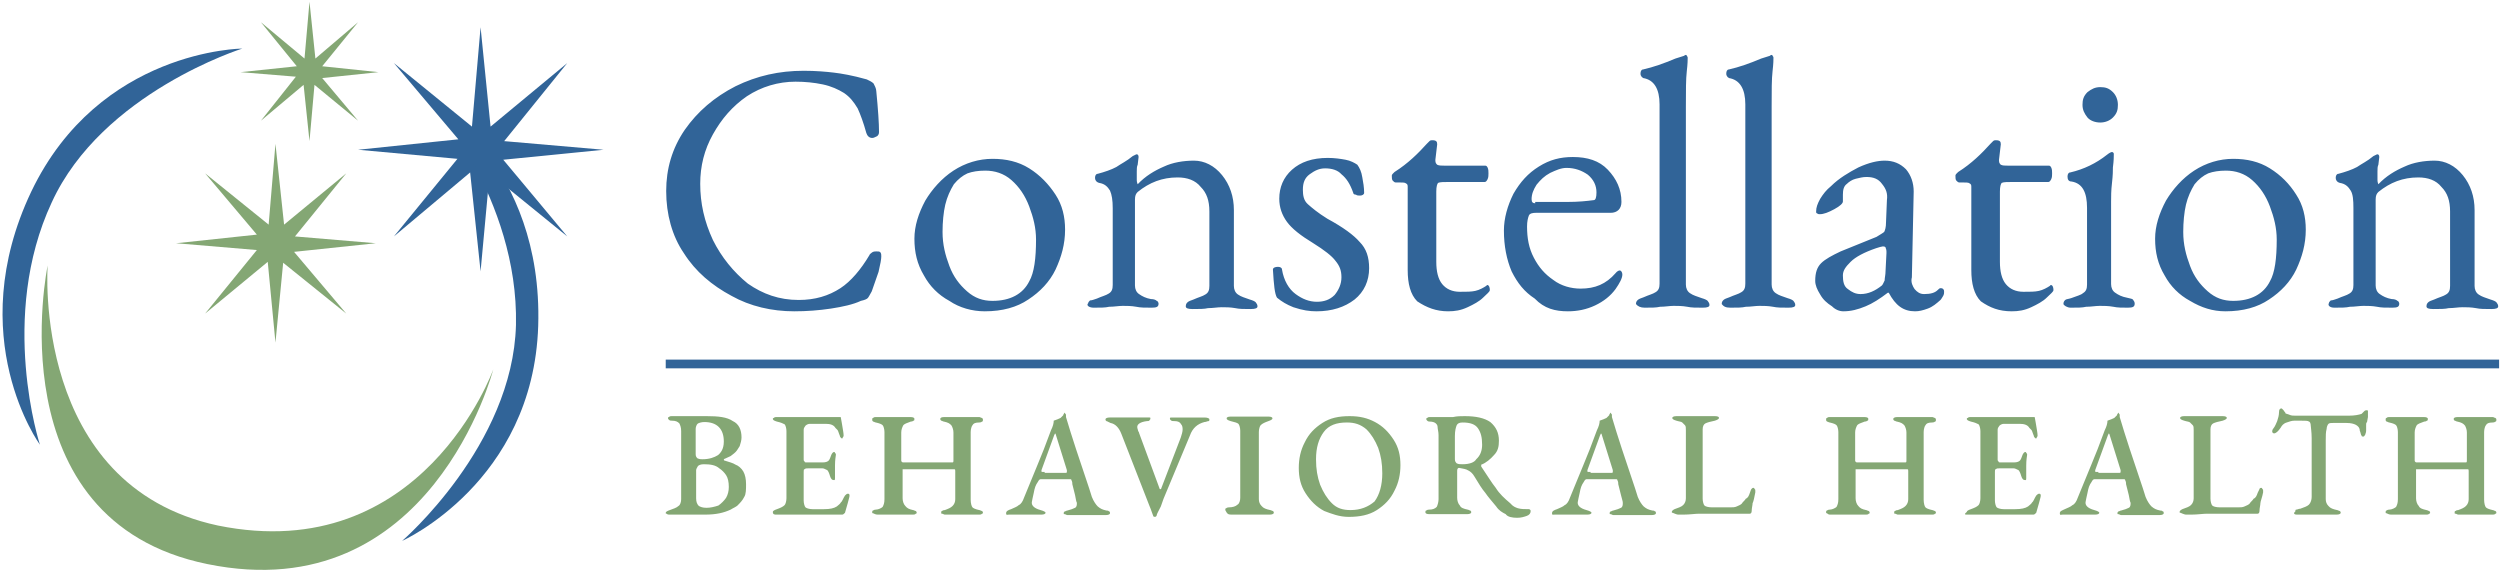 <?xml version="1.0" encoding="utf-8"?>
<!-- Generator: Adobe Illustrator 22.1.0, SVG Export Plug-In . SVG Version: 6.00 Build 0)  -->
<svg version="1.1" id="Layer_1" xmlns="http://www.w3.org/2000/svg" xmlns:xlink="http://www.w3.org/1999/xlink" x="0px" y="0px"
	 width="550.9px" height="126.3px" viewBox="0 0 550.9 126.3" style="enable-background:new 0 0 550.9 126.3;" xml:space="preserve"
	>
<g>
	<polygon style="fill:#84A774;" points="60.7,31.7 62.6,49.5 76.3,38.2 65,52.1 82.8,53.6 64.8,55.5 76.3,69.1 62.4,57.9 60.7,75.5 
		59,57.7 45.2,69.1 56.6,55.1 38.8,53.6 56.6,51.7 45.2,38.2 59.2,49.5 	"/>
	<polygon style="fill:#84A774;" points="68.2,0.4 69.5,12.9 78.9,4.9 71,14.6 83.4,15.9 71,17.2 78.9,26.6 69.3,18.7 68.2,31.1 
		66.9,18.7 57.5,26.6 65.2,16.9 53,15.9 65.4,14.6 57.5,4.9 67.1,12.9 	"/>
	<g>
		<g>
			<defs>
				<rect id="SVGID_1_" width="550.7" height="126.3"/>
			</defs>
			<clipPath id="SVGID_2_">
				<use xlink:href="#SVGID_1_"  style="overflow:visible;"/>
			</clipPath>
			<polygon style="clip-path:url(#SVGID_2_);fill:#316498;" points="105.9,6 108.1,27.9 125,13.9 111.1,31.1 133,33 110.9,35.2 
				125,52.1 107.9,38.2 105.9,59.8 103.6,38 86.8,52.1 100.8,35 78.9,33 101,30.7 86.8,13.9 104,27.9 			"/>
		</g>
		<g>
			<defs>
				<rect id="SVGID_3_" width="550.7" height="126.3"/>
			</defs>
			<clipPath id="SVGID_4_">
				<use xlink:href="#SVGID_3_"  style="overflow:visible;"/>
			</clipPath>
			<path style="clip-path:url(#SVGID_4_);fill:#316498;" d="M53.4,10.7c0,0-31.5,0.2-46.5,31.5C-8.4,74.4,8.8,98,8.8,98
				s-9.2-28.1,2.6-53.4C22.5,20.4,53.4,10.7,53.4,10.7L53.4,10.7z"/>
		</g>
		<g>
			<defs>
				<rect id="SVGID_5_" width="550.7" height="126.3"/>
			</defs>
			<clipPath id="SVGID_6_">
				<use xlink:href="#SVGID_5_"  style="overflow:visible;"/>
			</clipPath>
			<path style="clip-path:url(#SVGID_6_);fill:#84A774;" d="M10.5,58.5c0,0-11.8,56.2,35.2,65.8c49.3,10.1,63-42.9,63-42.9
				S93.1,125,48,115.8C6.9,107,10.5,58.5,10.5,58.5L10.5,58.5z"/>
		</g>
	</g>
	<path style="fill:#316498;" d="M88.6,119.2c0,0,28.9-12.9,30-47.4c1.1-35.6-24-50.2-24-50.2s19.7,22.1,19.1,50
		C113,98.2,88.6,119.2,88.6,119.2L88.6,119.2z"/>
	<path style="fill:#316498;" d="M175,68.6c2.8,0,5.4-0.2,8.1-0.6c2.6-0.4,4.9-0.9,6.6-1.7c0.9-0.2,1.3-0.4,1.5-0.6
		c0.2-0.2,0.4-0.6,0.9-1.5c0.4-1.1,0.9-2.6,1.5-4.3c0.4-1.7,0.6-2.8,0.6-3.4c0-0.4,0-0.6-0.2-0.9c-0.2-0.2-0.4-0.2-0.9-0.2
		c-0.2,0-0.6,0-0.9,0.2c-0.2,0.2-0.6,0.4-0.6,0.6c-1.9,3.2-4.1,5.8-6.4,7.3c-2.6,1.7-5.6,2.6-9.2,2.6c-4.3,0-7.9-1.3-11.2-3.6
		c-3.2-2.6-5.8-5.8-7.7-9.6c-1.9-4.1-2.8-8.1-2.8-12.4c0-3.9,0.9-7.5,2.8-10.9c1.9-3.4,4.3-6.2,7.5-8.4c3.2-2.1,6.9-3.2,10.7-3.2
		c2.1,0,4.1,0.2,6,0.6c1.9,0.4,3.4,1.1,4.7,1.9c1.3,0.9,2.1,1.9,3,3.4c0.6,1.3,1.3,3.2,1.9,5.4c0.2,0.6,0.6,1.1,1.3,1.1
		c0.4,0,0.6-0.2,1.1-0.4c0.2-0.2,0.4-0.4,0.4-0.9c0-1.9-0.2-4.9-0.6-9c0-0.6-0.4-1.3-0.6-1.7c-0.4-0.4-0.9-0.6-1.5-0.9
		c-3.2-0.9-5.6-1.3-7.3-1.5c-1.7-0.2-3.9-0.4-6.6-0.4c-5.4,0-10.3,1.1-15,3.4c-4.7,2.4-8.4,5.6-11.2,9.6c-2.8,4.1-4.1,8.6-4.1,13.5
		c0,5.1,1.3,9.9,3.9,13.7c2.6,4.1,6.2,7.1,10.5,9.4C165.3,67.5,170.1,68.6,175,68.6L175,68.6L175,68.6z M217,68.6
		c3.9,0,7.1-0.9,9.6-2.6c2.6-1.7,4.7-3.9,6-6.6c1.3-2.8,2.1-5.6,2.1-8.8c0-2.8-0.6-5.4-2.1-7.7s-3.4-4.3-5.8-5.8
		c-2.4-1.5-5.1-2.1-8.1-2.1c-3,0-6,0.9-8.6,2.6c-2.6,1.7-4.7,4.1-6.2,6.6c-1.5,2.8-2.4,5.6-2.4,8.4c0,3,0.6,5.6,2.1,8.1
		c1.3,2.4,3.2,4.3,5.6,5.6C211.4,67.8,214.2,68.6,217,68.6L217,68.6L217,68.6z M218.7,66.3c-2.1,0-3.9-0.6-5.6-2.1
		c-1.7-1.5-3-3.2-3.9-5.6c-0.9-2.4-1.5-4.7-1.5-7.5c0-2.1,0.2-4.3,0.6-6s1.1-3.2,1.9-4.5c0.9-1.1,1.9-1.9,3-2.4
		c1.1-0.4,2.4-0.6,3.9-0.6c2.1,0,4.1,0.6,5.8,2.1c1.7,1.5,3,3.4,3.9,5.8c0.9,2.4,1.5,4.7,1.5,7.3c0,4.1-0.4,7.3-1.5,9.2
		C225.4,64.8,222.6,66.3,218.7,66.3L218.7,66.3L218.7,66.3z M241,67.8c1.5,0,2.6,0,3.4-0.2c1.1,0,2.1-0.2,3-0.2c0.9,0,1.9,0,3,0.2
		c0.9,0.2,1.9,0.2,3.4,0.2c1.1,0,1.5-0.2,1.5-0.9c0-0.2-0.2-0.6-0.4-0.6c-0.2-0.2-0.6-0.4-1.3-0.4c-1.1-0.2-1.9-0.6-2.6-1.1
		c-0.6-0.4-0.9-1.1-0.9-1.9V44c0-0.9,0.2-1.3,0.6-1.7c2.6-2.1,5.4-3.2,8.8-3.2c2.1,0,3.9,0.6,5.1,2.1c1.3,1.3,1.9,3,1.9,5.4V63
		c0,0.9-0.2,1.5-0.9,1.9c-0.6,0.4-1.5,0.6-2.6,1.1c-0.6,0.2-1.1,0.4-1.3,0.6c-0.2,0.2-0.4,0.4-0.4,0.9c0,0.4,0.4,0.6,1.5,0.6
		c1.5,0,2.6,0,3.4-0.2c1.1,0,2.1-0.2,3-0.2c0.9,0,1.9,0,3,0.2c0.9,0.2,1.9,0.2,3.4,0.2c1.1,0,1.5-0.2,1.5-0.6c0-0.4-0.2-0.6-0.4-0.9
		c-0.2-0.2-0.6-0.4-1.3-0.6c-1.1-0.4-1.9-0.6-2.6-1.1c-0.6-0.4-0.9-1.1-0.9-1.9V46.3c0-3-0.9-5.6-2.6-7.7c-1.7-2.1-3.9-3.2-6.2-3.2
		s-4.7,0.4-6.6,1.3c-2.1,0.9-4.1,2.1-5.8,3.9c0,0-0.2-0.4-0.2-0.9c0-0.6,0-1.3,0-1.9c0-0.6,0-1.1,0.2-1.5l0.2-1.7
		c0-0.4-0.2-0.6-0.4-0.6c-0.2,0-0.4,0.2-0.9,0.4c-1.3,1.1-2.6,1.7-3.6,2.4c-1.1,0.6-2.6,1.1-4.1,1.5c-0.4,0-0.6,0.4-0.6,0.9
		c0,0.4,0.2,0.9,0.9,1.1c1.3,0.2,1.9,0.9,2.4,1.7c0.4,0.9,0.6,2.1,0.6,3.9v16.9c0,0.9-0.2,1.5-0.9,1.9c-0.6,0.4-1.5,0.6-2.6,1.1
		c-0.6,0.2-1.1,0.4-1.5,0.4c-0.2,0.2-0.4,0.4-0.4,0.6C239.3,67.3,240,67.8,241,67.8L241,67.8L241,67.8z M290.1,68.6
		c3.4,0,6.2-0.9,8.4-2.6c2.1-1.7,3.2-4.1,3.2-6.9c0-2.4-0.6-4.3-2.1-5.8c-1.3-1.5-3.6-3.2-7.1-5.1c-2.1-1.3-3.4-2.4-4.3-3.2
		s-1.1-1.9-1.1-3.2c0-1.5,0.4-2.6,1.5-3.4s2.1-1.3,3.4-1.3c1.5,0,2.8,0.4,3.6,1.3c1.1,0.9,1.9,2.1,2.6,4.1c0,0.2,0.2,0.4,0.6,0.4
		c0.2,0.2,0.6,0.2,0.9,0.2c0.4,0,0.9-0.2,0.9-0.6c0-1.1-0.2-2.4-0.4-3.4c-0.2-1.3-0.6-2.1-1.1-2.8c-0.6-0.4-1.5-0.9-2.6-1.1
		s-2.4-0.4-3.9-0.4c-3.4,0-6,0.9-7.9,2.6c-1.9,1.7-2.8,3.9-2.8,6.4c0,1.9,0.6,3.6,1.7,5.1c1.1,1.5,3,3,5.8,4.7
		c2.4,1.5,4.1,2.8,4.9,3.9c0.9,1.1,1.3,2.1,1.3,3.6s-0.6,2.8-1.5,3.9c-1.1,1.1-2.4,1.5-3.9,1.5c-1.7,0-3.2-0.6-4.7-1.7
		c-1.5-1.1-2.6-3-3-5.4c0-0.4-0.4-0.6-0.9-0.6c-0.6,0-1.1,0.2-1.1,0.6c0.2,3.4,0.4,5.4,0.9,6.2c1.1,0.9,2.1,1.5,3.6,2.1
		C287.1,68.4,288.6,68.6,290.1,68.6L290.1,68.6L290.1,68.6z M319.1,68.6c1.5,0,2.8-0.2,4.3-0.9c1.3-0.6,2.6-1.3,3.4-2.1
		c0.9-0.9,1.5-1.3,1.5-1.7c0-0.6-0.2-1.1-0.6-1.1l-0.2,0.2c-0.6,0.4-1.5,0.9-2.4,1.1c-0.9,0.2-1.9,0.2-3.4,0.2c-1.7,0-3-0.6-3.9-1.7
		c-0.9-1.1-1.3-2.8-1.3-4.9V42.2c0-1.1,0.2-1.7,0.4-1.9c0.4-0.2,1.3-0.2,2.6-0.2h7.7c0.2,0,0.4-0.2,0.6-0.6c0.2-0.4,0.2-0.9,0.2-1.3
		s0-0.9-0.2-1.3c-0.2-0.4-0.4-0.4-0.6-0.4h-9c-0.6,0-1.1,0-1.5-0.2c-0.2-0.2-0.4-0.4-0.4-0.9v-0.2l0.4-3.4c0-0.6-0.2-0.9-1.1-0.9
		c-0.2,0-0.4,0-0.6,0.2c-0.2,0.2-0.4,0.4-0.6,0.6c-1.9,2.1-4.1,4.3-7.1,6.2c0,0-0.2,0.2-0.4,0.4c-0.2,0.2-0.2,0.4-0.2,0.4
		c0,0.4,0,0.9,0.2,1.1s0.4,0.4,0.6,0.4h0.4c1.1,0,1.7,0,1.9,0.2c0.4,0.2,0.4,0.4,0.4,0.9v18.2c0,3,0.6,5.4,2.1,6.9
		C314.4,67.8,316.5,68.6,319.1,68.6L319.1,68.6L319.1,68.6z M345.5,68.6c2.1,0,4.1-0.4,6-1.3c1.9-0.9,3.4-2.1,4.5-3.6
		c0.9-1.3,1.5-2.4,1.5-3.2c0-0.4-0.2-0.9-0.6-0.9c-0.2,0-0.6,0.2-0.9,0.6c-2.1,2.4-4.5,3.4-7.7,3.4c-2.1,0-4.3-0.6-6-1.9
		c-1.9-1.3-3.2-2.8-4.3-4.9c-1.1-2.1-1.5-4.3-1.5-6.9c0-1.1,0.2-1.9,0.4-2.4s0.9-0.6,1.5-0.6h16.5c1.5,0,2.4-0.9,2.4-2.4
		c0-2.8-1.1-5.1-3-7.1s-4.5-2.8-7.7-2.8c-2.8,0-5.1,0.6-7.5,2.1c-2.4,1.5-4.1,3.4-5.6,6c-1.3,2.6-2.1,5.4-2.1,8.1
		c0,3.4,0.6,6.4,1.7,9c1.3,2.6,2.8,4.5,5.1,6C340.3,68,342.7,68.6,345.5,68.6L345.5,68.6L345.5,68.6z M338.4,44.8
		c-0.6,0-0.9-0.2-0.9-0.9c0-1.1,0.4-2.1,1.1-3.2c0.9-1.1,1.7-1.9,3-2.6c1.3-0.6,2.4-1.1,3.6-1.1c1.9,0,3.4,0.6,4.7,1.5
		c1.3,1.1,1.9,2.4,1.9,3.9c0,1.1-0.2,1.7-0.6,1.7c-1.5,0.2-3.4,0.4-5.8,0.4h-7.1V44.8z M362.4,67.8c1.5,0,2.6,0,3.4-0.2
		c1.1,0,2.1-0.2,3-0.2s1.9,0,3,0.2c0.9,0.2,1.9,0.2,3.4,0.2c1.1,0,1.5-0.2,1.5-0.6c0-0.4-0.2-0.6-0.4-0.9c-0.2-0.2-0.6-0.4-1.3-0.6
		c-1.1-0.4-1.9-0.6-2.6-1.1c-0.6-0.4-0.9-1.1-0.9-1.9V23.4c0-3.4,0-6,0.2-7.7s0.2-2.6,0.2-3c0,0,0-0.2-0.2-0.4
		c0-0.2-0.2-0.2-0.2-0.2s-0.2,0-0.4,0.2l-1.9,0.6c-2.6,1.1-4.9,1.9-7.1,2.4c-0.4,0-0.6,0.4-0.6,0.9c0,0.2,0,0.4,0.2,0.6
		c0,0.2,0.2,0.2,0.4,0.4c2.4,0.4,3.6,2.4,3.6,5.8v39.5c0,0.9-0.2,1.5-0.9,1.9c-0.6,0.4-1.5,0.6-2.6,1.1c-0.6,0.2-1.1,0.4-1.3,0.6
		c-0.2,0.2-0.4,0.4-0.4,0.9C360.9,67.5,361.5,67.8,362.4,67.8L362.4,67.8L362.4,67.8z M381.3,67.8c1.5,0,2.6,0,3.4-0.2
		c1.1,0,2.1-0.2,3-0.2s1.9,0,3,0.2c0.9,0.2,1.9,0.2,3.4,0.2c1.1,0,1.5-0.2,1.5-0.6c0-0.4-0.2-0.6-0.4-0.9c-0.2-0.2-0.6-0.4-1.3-0.6
		c-1.1-0.4-1.9-0.6-2.6-1.1c-0.6-0.4-0.9-1.1-0.9-1.9V23.4c0-3.4,0-6,0.2-7.7s0.2-2.6,0.2-3c0,0,0-0.2-0.2-0.4
		c0-0.2-0.2-0.2-0.2-0.2s-0.2,0-0.4,0.2l-1.9,0.6c-2.6,1.1-4.9,1.9-7.1,2.4c-0.4,0-0.6,0.4-0.6,0.9c0,0.2,0,0.4,0.2,0.6
		c0,0.2,0.2,0.2,0.4,0.4c2.4,0.4,3.6,2.4,3.6,5.8v39.5c0,0.9-0.2,1.5-0.9,1.9c-0.6,0.4-1.5,0.6-2.6,1.1c-0.6,0.2-1.1,0.4-1.3,0.6
		c-0.2,0.2-0.4,0.4-0.4,0.9C379.8,67.5,380.2,67.8,381.3,67.8L381.3,67.8L381.3,67.8z M406.2,68.6c1.7,0,3.2-0.4,4.9-1.1
		c1.5-0.6,3.2-1.7,4.9-3h0.2c1.5,2.8,3.2,4.1,5.8,4.1c0.9,0,1.7-0.2,2.8-0.6c1.1-0.4,1.9-1.1,2.8-1.9c0.2-0.2,0.4-0.6,0.6-0.9
		c0.2-0.4,0.2-0.6,0.2-0.9c0-0.2,0-0.4-0.2-0.6c-0.2-0.2-0.4-0.2-0.6-0.2c-0.2,0-0.4,0.2-0.6,0.4c-0.6,0.6-1.5,0.9-3,0.9
		c-0.9,0-1.5-0.4-2.1-1.1c-0.4-0.6-0.9-1.5-0.6-2.6l0.4-18.9c0-1.9-0.6-3.6-1.7-4.9c-1.3-1.3-2.8-1.9-4.7-1.9
		c-1.5,0-3.4,0.4-5.8,1.5c-2.1,1.1-4.3,2.4-6,4.1c-1.1,0.9-1.7,1.7-2.4,2.8c-0.6,1.1-0.9,1.9-0.9,2.8c0,0.2,0,0.4,0.2,0.4
		c0.2,0.2,0.4,0.2,0.6,0.2c0.9,0,1.9-0.4,3.2-1.1s1.9-1.3,1.9-1.7v-1.5c0-1.1,0.2-1.9,0.9-2.4c0.4-0.4,1.1-0.9,1.9-1.1
		c0.9-0.2,1.5-0.4,2.4-0.4c1.5,0,2.6,0.4,3.4,1.5c0.9,1.1,1.3,2.1,1.1,3.6l-0.2,4.9c0,1.1-0.2,1.7-0.4,2.1c-0.2,0.2-0.9,0.6-1.7,1.1
		l-7.9,3.2c-1.9,0.9-3.4,1.7-4.3,2.6c-0.9,0.9-1.3,2.1-1.3,3.9c0,0.9,0.4,1.9,1.1,3c0.6,1.1,1.5,1.9,2.6,2.6
		C404.4,68.2,405.3,68.6,406.2,68.6L406.2,68.6L406.2,68.6z M410,64.8c-1.1,0-1.9-0.4-2.8-1.1c-0.9-0.6-1.1-1.7-1.1-3
		c0-1.1,0.6-1.9,1.7-3c1.1-1.1,3-2.1,5.6-3c0.6-0.2,1.3-0.4,1.5-0.4c0.2,0,0.4,0,0.6,0.2c0,0.2,0.2,0.4,0.2,0.9v0.4l-0.2,3.9
		c0,0.9-0.2,1.5-0.2,2.1c-0.2,0.4-0.4,0.9-0.6,1.1C413.2,64.1,411.7,64.8,410,64.8L410,64.8L410,64.8z M443.3,68.6
		c1.5,0,2.8-0.2,4.3-0.9c1.3-0.6,2.6-1.3,3.4-2.1c0.9-0.9,1.5-1.3,1.5-1.7c0-0.6-0.2-1.1-0.6-1.1l-0.2,0.2c-0.6,0.4-1.5,0.9-2.4,1.1
		c-0.9,0.2-1.9,0.2-3.4,0.2c-1.7,0-3-0.6-3.9-1.7s-1.3-2.8-1.3-4.9V42.2c0-1.1,0.2-1.7,0.4-1.9c0.4-0.2,1.3-0.2,2.6-0.2h7.7
		c0.2,0,0.4-0.2,0.6-0.6c0.2-0.4,0.2-0.9,0.2-1.3s0-0.9-0.2-1.3c-0.2-0.4-0.4-0.4-0.6-0.4h-9c-0.6,0-1.1,0-1.5-0.2
		c-0.2-0.2-0.4-0.4-0.4-0.9v-0.2l0.4-3.4c0-0.6-0.2-0.9-1.1-0.9c-0.2,0-0.4,0-0.6,0.2c-0.2,0.2-0.4,0.4-0.6,0.6
		c-1.9,2.1-4.1,4.3-7.1,6.2c0,0-0.2,0.2-0.4,0.4s-0.2,0.4-0.2,0.4c0,0.4,0,0.9,0.2,1.1s0.4,0.4,0.6,0.4h0.4c1.1,0,1.7,0,1.9,0.2
		c0.4,0.2,0.4,0.4,0.4,0.9v18.2c0,3,0.6,5.4,2.1,6.9C438.5,67.8,440.5,68.6,443.3,68.6L443.3,68.6L443.3,68.6z M456.3,67.8
		c1.5,0,2.6,0,3.4-0.2c1.1,0,2.1-0.2,3-0.2s1.9,0,3,0.2c0.9,0.2,1.9,0.2,3.2,0.2c1.1,0,1.5-0.2,1.5-0.9c0-0.4-0.2-0.6-0.4-0.9
		c-0.2-0.2-0.6-0.2-1.3-0.4c-1.1-0.2-1.9-0.6-2.6-1.1c-0.6-0.4-0.9-1.1-0.9-1.9V44.4c0-1.1,0-2.4,0.2-4.1s0.2-2.8,0.2-3.4
		c0.2-1.5,0.2-2.4,0.2-3c0-0.2-0.2-0.4-0.4-0.4s-0.6,0.2-1.1,0.6c-2.4,1.9-5.1,3.2-8.1,3.9c-0.4,0-0.6,0.4-0.6,0.9
		c0,0.6,0.2,1.1,0.9,1.1c2.4,0.4,3.4,2.4,3.4,5.8v16.9c0,0.9-0.2,1.5-0.9,1.9c-0.4,0.4-1.3,0.6-2.6,1.1c-0.6,0.2-1.1,0.2-1.3,0.4
		c-0.2,0.2-0.4,0.4-0.4,0.9C454.8,67.3,455.5,67.8,456.3,67.8L456.3,67.8L456.3,67.8z M462.8,27c1.1,0,2.1-0.4,2.8-1.1
		c0.9-0.9,1.1-1.7,1.1-2.8c0-1.1-0.4-2.1-1.1-2.8c-0.9-0.9-1.7-1.1-2.8-1.1s-1.9,0.4-2.8,1.1c-0.9,0.9-1.1,1.7-1.1,2.8
		c0,1.1,0.4,1.9,1.1,2.8C460.6,26.6,461.7,27,462.8,27L462.8,27L462.8,27z M490.4,68.6c3.9,0,7.1-0.9,9.6-2.6c2.6-1.7,4.7-3.9,6-6.6
		c1.3-2.8,2.1-5.6,2.1-8.8c0-2.8-0.6-5.4-2.1-7.7c-1.5-2.4-3.4-4.3-5.8-5.8s-5.1-2.1-8.1-2.1s-6,0.9-8.6,2.6
		c-2.6,1.7-4.7,4.1-6.2,6.6c-1.5,2.8-2.4,5.6-2.4,8.4c0,3,0.6,5.6,2.1,8.1c1.3,2.4,3.2,4.3,5.6,5.6
		C485.1,67.8,487.6,68.6,490.4,68.6L490.4,68.6L490.4,68.6z M492.1,66.3c-2.1,0-3.9-0.6-5.6-2.1c-1.7-1.5-3-3.2-3.9-5.6
		c-0.9-2.4-1.5-4.7-1.5-7.5c0-2.1,0.2-4.3,0.6-6c0.4-1.7,1.1-3.2,1.9-4.5c0.9-1.1,1.9-1.9,3-2.4c1.1-0.4,2.4-0.6,3.9-0.6
		c2.1,0,4.1,0.6,5.8,2.1c1.7,1.5,3,3.4,3.9,5.8s1.5,4.7,1.5,7.3c0,4.1-0.4,7.3-1.5,9.2C498.8,64.8,496,66.3,492.1,66.3L492.1,66.3
		L492.1,66.3z M514.4,67.8c1.5,0,2.6,0,3.4-0.2c1.1,0,2.1-0.2,3-0.2c0.9,0,1.9,0,3,0.2c0.9,0.2,1.9,0.2,3.4,0.2
		c1.1,0,1.5-0.2,1.5-0.9c0-0.2-0.2-0.6-0.4-0.6c-0.2-0.2-0.6-0.4-1.3-0.4c-1.1-0.2-1.9-0.6-2.6-1.1c-0.6-0.4-0.9-1.1-0.9-1.9V44
		c0-0.9,0.2-1.3,0.6-1.7c2.6-2.1,5.4-3.2,8.8-3.2c2.1,0,3.9,0.6,5.1,2.1c1.3,1.3,1.9,3,1.9,5.4V63c0,0.9-0.2,1.5-0.9,1.9
		c-0.6,0.4-1.5,0.6-2.6,1.1c-0.6,0.2-1.1,0.4-1.3,0.6c-0.2,0.2-0.4,0.4-0.4,0.9c0,0.4,0.4,0.6,1.5,0.6c1.5,0,2.6,0,3.4-0.2
		c1.1,0,2.1-0.2,3-0.2s1.9,0,3,0.2c0.9,0.2,1.9,0.2,3.4,0.2c1.1,0,1.5-0.2,1.5-0.6c0-0.4-0.2-0.6-0.4-0.9c-0.2-0.2-0.6-0.4-1.3-0.6
		c-1.1-0.4-1.9-0.6-2.6-1.1c-0.6-0.4-0.9-1.1-0.9-1.9V46.3c0-3-0.9-5.6-2.6-7.7c-1.7-2.1-3.9-3.2-6.2-3.2s-4.7,0.4-6.6,1.3
		c-2.1,0.9-4.1,2.1-5.8,3.9c0,0-0.2-0.4-0.2-0.9c0-0.6,0-1.3,0-1.9c0-0.6,0-1.1,0.2-1.5l0.2-1.7c0-0.4-0.2-0.6-0.4-0.6
		s-0.4,0.2-0.9,0.4c-1.3,1.1-2.6,1.7-3.6,2.4c-1.1,0.6-2.6,1.1-4.1,1.5c-0.4,0-0.6,0.4-0.6,0.9c0,0.4,0.2,0.9,0.9,1.1
		c1.3,0.2,1.9,0.9,2.4,1.7s0.6,2.1,0.6,3.9v16.9c0,0.9-0.2,1.5-0.9,1.9c-0.6,0.4-1.5,0.6-2.6,1.1c-0.6,0.2-1.1,0.4-1.5,0.4
		c-0.2,0.2-0.4,0.4-0.4,0.6C512.9,67.3,513.4,67.8,514.4,67.8L514.4,67.8L514.4,67.8z"/>
	<path style="fill:#84A774;" d="M147.5,113.4c0.9,0,1.5,0,2.4,0c0.9,0,1.5,0,2.1,0s1.3,0,2.1,0c0.6,0,1.1,0,1.3,0
		c2.4,0,4.1-0.4,5.6-1.1c0.6-0.4,1.3-0.6,1.7-1.1c0.4-0.4,0.9-0.9,1.3-1.7c0.4-0.6,0.4-1.7,0.4-2.8c0-1.1-0.2-2.1-0.6-2.8
		s-1.1-1.3-1.7-1.5c-0.6-0.4-1.5-0.6-2.4-0.9c0,0-0.2,0-0.2-0.2c0,0,0-0.2,0.2-0.2c0.4-0.2,0.9-0.4,1.3-0.6c0.2-0.2,0.6-0.4,1.1-0.9
		c0.4-0.4,0.6-0.9,0.9-1.3c0.2-0.6,0.4-1.3,0.4-1.9c0-1.7-0.6-3-1.9-3.6c-1.3-0.9-3.2-1.1-5.8-1.1c-0.4,0-1.3,0-2.4,0
		c-0.4,0-1.1,0-1.5,0h-1.7c-0.6,0-1.5,0-2.1,0c-0.2,0-0.4,0-0.6,0.2c-0.2,0-0.2,0.2-0.2,0.2c0,0.2,0,0.2,0.2,0.4
		c0.2,0.2,0.4,0.2,0.6,0.2c0.9,0,1.3,0.2,1.7,0.6c0.2,0.4,0.4,0.9,0.4,1.7V110c0,0.6-0.2,1.3-0.6,1.5c-0.4,0.4-1.1,0.6-1.9,0.9
		c-0.6,0.2-0.9,0.4-0.9,0.6c0,0.2,0,0.2,0.2,0.2C147.1,113.4,147.3,113.4,147.5,113.4L147.5,113.4L147.5,113.4z M154.8,101.2
		c-0.4,0-0.6,0-1.1-0.2c-0.2-0.2-0.4-0.4-0.4-0.9v-5.6c0-0.4,0.2-0.9,0.4-1.1c0.2-0.2,0.9-0.4,1.5-0.4c2.8,0,4.3,1.5,4.3,4.3
		c0,0.9-0.2,1.5-0.4,1.9c-0.2,0.4-0.6,0.9-0.9,1.1C157.4,100.8,156.3,101.2,154.8,101.2L154.8,101.2L154.8,101.2z M155.7,111.9
		c-0.9,0-1.3-0.2-1.7-0.4c-0.4-0.4-0.6-0.9-0.6-1.7v-6.2c0-0.2,0.2-0.6,0.4-0.9c0.2-0.2,0.6-0.4,1.3-0.4c1.5,0,2.6,0.2,3.4,0.9
		c0.6,0.4,1.1,0.9,1.5,1.5c0.4,0.6,0.6,1.5,0.6,2.6c0,0.9-0.2,1.7-0.6,2.4c-0.4,0.6-1.1,1.3-1.7,1.7
		C157.4,111.7,156.5,111.9,155.7,111.9L155.7,111.9L155.7,111.9z M171.1,113.4c0.2,0,0.9,0,2.1,0c0.6,0,1.3,0,1.9,0
		c1.3,0,2.4,0,3.2,0c0.9,0,1.7,0,2.4,0c1.7,0,3.4,0,4.9,0c0.2,0,0.4-0.2,0.6-0.4c0.2-0.6,0.4-1.5,0.6-2.1c0.2-0.9,0.4-1.3,0.4-1.7
		c0-0.4-0.2-0.4-0.4-0.4c-0.2,0-0.4,0.2-0.6,0.4c-0.4,0.6-0.6,1.3-0.9,1.5c-0.2,0.4-0.6,0.6-0.9,0.9c-0.6,0.4-1.5,0.6-2.8,0.6h-2.6
		c-0.6,0-1.3-0.2-1.5-0.4c-0.2-0.2-0.4-0.9-0.4-1.5V104c0-0.4,0-0.6,0.2-0.6c0.2-0.2,0.4-0.2,0.9-0.2h3c0.4,0,0.6,0.2,1.1,0.4
		c0.2,0.2,0.4,0.6,0.6,1.3c0.2,0.6,0.4,0.9,0.9,0.9c0.2,0,0.2-0.2,0.2-0.4v-0.2c0-0.9,0-1.7,0-2.6c0-0.4,0-1.1,0.2-2.4
		c0-0.2,0-0.2-0.2-0.4c0-0.2-0.2-0.2-0.2-0.2c-0.2,0-0.4,0.2-0.6,0.6c-0.2,0.6-0.4,1.1-0.6,1.3c-0.2,0.2-0.6,0.4-1.3,0.4h-3.6
		c-0.2,0-0.4,0-0.4-0.2c-0.2-0.2-0.2-0.2-0.2-0.4v-6.6c0-0.4,0.2-0.6,0.4-0.9c0.2-0.2,0.6-0.4,0.9-0.4h3.6c0.9,0,1.7,0.2,2.1,0.9
		c0.2,0.2,0.2,0.2,0.4,0.4c0.2,0.2,0.2,0.4,0.4,0.9c0.2,0.4,0.2,0.6,0.2,0.6c0.2,0.2,0.2,0.4,0.4,0.4c0.2,0,0.2,0,0.2-0.2
		c0,0,0.2-0.2,0.2-0.4c0-0.6-0.2-1.5-0.4-2.8l-0.2-1.1c0-0.2,0-0.2-0.2-0.2c-0.2,0-0.2,0-0.4,0c0,0-0.4,0-0.9,0c-0.4,0-1.1,0-1.9,0
		c-2.1,0-3.9,0-5.4,0c-0.6,0-1.5,0-2.6,0s-2.1,0-2.8,0c-0.2,0-0.4,0-0.6,0.2c-0.2,0-0.2,0.2-0.2,0.2c0,0.2,0.2,0.4,0.9,0.6
		c0.9,0.2,1.3,0.4,1.7,0.6c0.2,0.2,0.4,0.9,0.4,1.5v14.8c0,0.6-0.2,1.3-0.4,1.5c-0.4,0.4-0.9,0.6-1.7,0.9c-0.6,0.2-0.9,0.4-0.9,0.6
		C170.3,113.4,170.7,113.4,171.1,113.4L171.1,113.4L171.1,113.4z M193.4,113.4c0.9,0,1.5,0,2.1,0c0.9,0,1.3,0,1.7,0
		c0.4,0,1.1,0,1.9,0c0.6,0,1.5,0,2.1,0c0.2,0,0.4,0,0.6-0.2c0.2,0,0.2-0.2,0.2-0.2c0-0.2,0-0.2-0.2-0.4c-0.2,0-0.4-0.2-0.6-0.2
		c-0.9-0.2-1.3-0.4-1.7-0.9c-0.4-0.4-0.6-1.1-0.6-1.7v-6.2c0-0.2,0-0.2,0-0.2s0,0,0.2,0h11.2c0.2,0,0.2,0.2,0.2,0.4v6.2
		c0,0.6-0.2,1.1-0.6,1.5c-0.4,0.4-0.9,0.6-1.7,0.9c-0.4,0-0.6,0.2-0.6,0.2c-0.2,0-0.2,0.2-0.2,0.4c0,0.2,0,0.2,0.2,0.2
		c0.2,0,0.4,0.2,0.6,0.2c0.9,0,1.5,0,2.1,0c0.9,0,1.3,0,1.7,0c0.4,0,1.1,0,1.7,0s1.3,0,2.1,0c0.2,0,0.4,0,0.6-0.2
		c0.2,0,0.2-0.2,0.2-0.2c0-0.2,0-0.2-0.2-0.4c-0.2,0-0.4-0.2-0.6-0.2c-0.9-0.2-1.3-0.4-1.5-0.6c-0.2-0.2-0.4-0.9-0.4-1.7V95.2
		c0-0.6,0.2-1.3,0.4-1.5c0.2-0.4,0.6-0.6,1.5-0.6c0.4,0,0.6-0.2,0.6-0.2c0.2,0,0.2-0.2,0.2-0.4s0-0.2-0.2-0.4
		c-0.2,0-0.4-0.2-0.6-0.2c-0.6,0-1.3,0-1.9,0c-0.6,0-1.1,0-1.5,0h-1.9c-0.9,0-1.7,0-2.4,0s-0.9,0.2-0.9,0.4c0,0.2,0,0.2,0.2,0.4
		c0.2,0,0.4,0.2,0.6,0.2c0.9,0.2,1.3,0.4,1.7,0.9c0.2,0.4,0.4,0.9,0.4,1.5v6.2c0,0.2,0,0.4-0.2,0.4h-10.9c-0.2,0-0.4-0.2-0.4-0.4
		v-6.2c0-0.6,0.2-1.1,0.4-1.5c0.2-0.4,0.9-0.6,1.7-0.9c0.4,0,0.6-0.2,0.6-0.2c0.2,0,0.2-0.2,0.2-0.4c0-0.2-0.2-0.4-0.9-0.4
		c-0.6,0-1.3,0-2.1,0h-1.7c-0.4,0-0.9,0-1.7,0c-0.9,0-1.5,0-2.1,0c-0.2,0-0.4,0-0.6,0.2c-0.2,0-0.2,0.2-0.2,0.4s0,0.2,0.2,0.4
		c0.2,0,0.4,0.2,0.6,0.2c0.9,0.2,1.3,0.4,1.5,0.6c0.2,0.2,0.4,0.9,0.4,1.5V110c0,0.9-0.2,1.3-0.4,1.7c-0.2,0.2-0.9,0.6-1.5,0.6
		c-0.4,0-0.6,0.2-0.6,0.2c-0.2,0-0.2,0.2-0.2,0.4c0,0.2,0,0.2,0.2,0.2C193,113.4,193.2,113.4,193.4,113.4L193.4,113.4L193.4,113.4z
		 M222.4,113.4c0.6,0,1.1,0,1.7,0c0.2,0,0.6,0,1.1,0s0.9,0,1.1,0h1.9c0.4,0,0.9,0,1.3,0c0.6,0,0.9-0.2,0.9-0.4s-0.4-0.4-1.1-0.6
		c-1.5-0.4-2.1-1.1-1.9-1.9c0-0.2,0.2-0.9,0.4-1.9c0.2-1.1,0.4-1.7,0.9-2.4c0.2-0.4,0.4-0.6,0.6-0.6h6c0.2,0,0.4,0,0.6,0
		c0.2,0,0.2,0.2,0.2,0.2c0.2,0.4,0.2,0.6,0.2,0.9c0.2,0.9,0.4,1.5,0.6,2.4c0.2,0.9,0.2,1.3,0.4,1.7c0,0.4,0,0.9-0.4,1.1
		c-0.4,0.2-0.9,0.4-1.7,0.6c-0.2,0-0.4,0.2-0.6,0.2c-0.2,0.2-0.2,0.2-0.2,0.4c0,0.2,0,0.2,0.2,0.2c0.2,0,0.4,0.2,0.6,0.2
		c0.6,0,1.3,0,1.7,0h2.1c0.9,0,1.9,0,2.8,0h1.9c0.6,0,0.9-0.2,0.9-0.4c0-0.2,0-0.4-0.2-0.4c-0.2-0.2-0.4-0.2-0.6-0.2
		c-0.9-0.2-1.3-0.4-1.9-0.9c-0.4-0.4-0.9-1.1-1.3-2.1l-0.6-1.9c-2.1-6.2-3.9-11.6-5.1-15.7c0-0.2,0-0.2,0-0.4s0-0.2-0.2-0.4
		c0-0.2-0.2-0.2-0.2,0c0,0-0.2,0.2-0.2,0.4c-0.2,0.2-0.4,0.4-0.6,0.6c-0.4,0.2-0.9,0.4-1.5,0.6c0,0.6-0.2,1.3-0.6,2.1
		c-1.1,3-2.1,5.6-3,7.7c-0.9,2.1-1.9,4.7-3,7.3c-0.2,0.6-0.6,1.3-1.1,1.5c-0.4,0.4-1.1,0.6-1.7,0.9c-0.6,0.2-1.1,0.4-1.1,0.9
		c0,0.2,0,0.2,0.2,0.4C221.9,113.4,222.2,113.4,222.4,113.4L222.4,113.4L222.4,113.4z M230.1,104c-0.2,0-0.4,0-0.4,0
		c-0.2,0-0.2,0-0.2-0.2v-0.2l2.8-7.7c0.2-0.4,0.2-0.4,0.2-0.4s0.2,0.2,0.2,0.4l2.4,7.7c0,0.2,0,0.4,0,0.4s0,0.2-0.2,0.2
		c0,0-0.2,0-0.4,0h-4.3V104z M254.5,113.9c0.2,0,0.4-0.2,0.4-0.4c0-0.2,0.4-0.9,0.9-1.9l0.6-1.7l5.8-13.9c0.6-1.7,1.7-2.6,3.2-3
		c0.4,0,0.6-0.2,0.9-0.2c0.2,0,0.2-0.2,0.2-0.4c0-0.2-0.4-0.4-1.1-0.4c-0.2,0-0.9,0-1.5,0c-0.9,0-1.5,0-2.1,0h-1.7
		c-0.2,0-0.9,0-1.5,0c-0.2,0-0.4,0-0.6,0c-0.2,0-0.2,0.2-0.2,0.2c0,0.2,0,0.2,0.2,0.4c0.2,0.2,0.4,0.2,0.9,0.2
		c0.6,0,1.1,0.2,1.3,0.6c0.4,0.4,0.4,0.9,0.4,1.3s-0.2,1.1-0.4,1.7l-4.3,11.2c0,0.2-0.2,0.2-0.2,0.2s-0.2,0-0.2-0.2l-4.5-12.2
		c0,0,0-0.2-0.2-0.4c0-0.2-0.2-0.6-0.2-0.9c0-0.6,0.6-1.1,2.1-1.3c0.2,0,0.6,0,0.6-0.2c0.2-0.2,0.2-0.2,0.2-0.4s0-0.2-0.2-0.2
		c-0.2,0-0.4,0-0.6,0h-1.5c-1.1,0-1.9,0-2.4,0c-0.4,0-1.3,0-2.4,0h-1.9c-0.6,0-0.9,0.2-0.9,0.4s0,0.2,0.2,0.4c0.2,0,0.4,0.2,0.9,0.4
		c1.1,0.2,1.9,1.1,2.4,2.4l6.2,15.9c0.4,0.9,0.6,1.7,0.9,2.4C254.1,113.7,254.3,113.9,254.5,113.9L254.5,113.9L254.5,113.9z
		 M271.3,113.4c0.9,0,1.5,0,2.4,0c0.9,0,1.7,0,2.1,0c0.4,0,1.1,0,1.9,0c0.6,0,1.5,0,2.1,0s0.9-0.2,0.9-0.4s0-0.2-0.2-0.4
		c-0.2,0-0.4-0.2-0.6-0.2c-0.9-0.2-1.5-0.4-1.9-0.9c-0.4-0.4-0.6-0.9-0.6-1.5V95.2c0-0.6,0.2-1.3,0.4-1.5c0.4-0.4,0.9-0.6,1.7-0.9
		c0.6-0.2,0.9-0.4,0.9-0.6c0-0.2-0.2-0.4-0.9-0.4s-1.3,0-2.1,0h-1.9c-0.4,0-1.1,0-1.9,0c-0.9,0-1.7,0-2.4,0s-0.9,0.2-0.9,0.4
		c0,0.2,0.2,0.4,0.9,0.6c0.9,0.2,1.5,0.4,1.7,0.6c0.2,0.2,0.4,0.9,0.4,1.5v14.8c0,0.6-0.2,1.3-0.6,1.5c-0.4,0.4-1.1,0.6-1.9,0.6
		c-0.4,0-0.6,0.2-0.6,0.2c-0.2,0-0.2,0.2-0.2,0.4C270.4,113.2,270.6,113.4,271.3,113.4L271.3,113.4L271.3,113.4z M297.2,113.9
		c2.4,0,4.5-0.4,6.2-1.5c1.7-1.1,3-2.4,3.9-4.3c0.9-1.7,1.3-3.6,1.3-5.6c0-2.1-0.4-3.9-1.5-5.6c-1.1-1.7-2.4-3-4.1-3.9
		c-1.7-0.9-3.4-1.3-5.6-1.3c-2.4,0-4.3,0.4-6,1.5c-1.7,1.1-3,2.4-3.9,4.3c-0.9,1.7-1.3,3.6-1.3,5.6c0,2.1,0.4,3.9,1.5,5.6
		c1.1,1.7,2.4,3,4.1,3.9C293.4,113.2,295.1,113.9,297.2,113.9L297.2,113.9L297.2,113.9z M297.6,112.4c-1.7,0-3-0.4-4.1-1.5
		s-1.9-2.4-2.6-4.1c-0.6-1.7-0.9-3.4-0.9-5.6c0-2.6,0.6-4.5,1.7-6c1.1-1.5,2.8-2.1,5.1-2.1c1.7,0,3,0.4,4.3,1.5
		c1.1,1.1,1.9,2.4,2.6,4.1c0.6,1.7,0.9,3.4,0.9,5.6c0,2.6-0.6,4.7-1.7,6.2C301.5,111.7,299.8,112.4,297.6,112.4L297.6,112.4
		L297.6,112.4z M334.3,114.1c0.9,0,1.5-0.2,2.1-0.4c0.6-0.2,0.9-0.6,0.9-1.1c0-0.2-0.2-0.4-0.4-0.4c-0.9,0-1.7,0-2.4-0.2
		c-0.6-0.2-1.1-0.4-1.7-1.1c-1.3-1.1-2.4-2.1-3.2-3.4c-0.9-1.1-1.9-2.8-3.2-4.7v-0.2v-0.2c1.1-0.4,2.1-1.3,2.8-2.1
		c0.9-0.9,1.1-1.9,1.1-3.2c0-1.7-0.6-3-1.9-4.1c-1.3-0.9-3.2-1.3-5.6-1.3c-0.9,0-1.7,0-2.6,0.2c-0.6,0-1.1,0-1.5,0h-1.5
		c-0.6,0-1.5,0-2.1,0c-0.2,0-0.4,0-0.6,0.2c-0.2,0-0.2,0.2-0.2,0.2c0,0.2,0,0.2,0.2,0.4c0.2,0.2,0.4,0.2,0.6,0.2
		c0.6,0,1.1,0.2,1.3,0.4s0.4,0.4,0.4,0.9c0,0.4,0.2,0.9,0.2,1.7V110c0,0.6-0.2,1.3-0.4,1.7c-0.4,0.4-0.9,0.6-1.7,0.6
		c-0.4,0-0.6,0.2-0.6,0.2c-0.2,0-0.2,0.2-0.2,0.4s0.2,0.4,0.9,0.4c0.4,0,0.9,0,1.3,0c0.4,0,0.9,0,1.1,0c0.6,0,1.5,0,2.1,0
		s1.1,0,1.7,0c1.3,0,1.9,0,2.1,0c0.6,0,0.9-0.2,0.9-0.4s0-0.2-0.2-0.4c-0.2,0-0.4-0.2-0.6-0.2c-0.9-0.2-1.5-0.4-1.7-0.9
		c-0.4-0.4-0.6-1.1-0.6-1.7v-6c0-0.4,0.2-0.6,0.4-0.6c0.9,0.2,1.5,0.2,2.1,0.6c0.4,0.2,0.9,0.6,1.3,1.3c0.9,1.5,1.7,2.8,2.4,3.6
		c0.6,0.9,1.5,1.9,2.4,3c0.6,0.9,1.3,1.3,2.1,1.7C332.2,113.9,333.2,114.1,334.3,114.1L334.3,114.1L334.3,114.1z M322.3,102.3
		c-0.6,0-0.9,0-1.3-0.2c-0.2-0.2-0.4-0.4-0.4-0.9c0-2.1,0-3.9,0-5.1s0.2-1.9,0.4-2.4c0.2-0.4,0.6-0.6,1.3-0.6c1.7,0,2.8,0.4,3.4,1.3
		c0.6,0.9,0.9,1.9,0.9,3.6c0,1.3-0.4,2.4-1.3,3.2C324.9,101.9,323.8,102.3,322.3,102.3L322.3,102.3L322.3,102.3z M342.7,113.4
		c0.6,0,1.1,0,1.7,0c0.2,0,0.6,0,1.1,0c0.4,0,0.9,0,1.1,0h1.9c0.4,0,0.9,0,1.3,0c0.6,0,0.9-0.2,0.9-0.4s-0.4-0.4-1.1-0.6
		c-1.5-0.4-2.1-1.1-1.9-1.9c0-0.2,0.2-0.9,0.4-1.9c0.2-1.1,0.4-1.7,0.9-2.4c0.2-0.4,0.4-0.6,0.6-0.6h6c0.2,0,0.4,0,0.6,0
		s0.2,0.2,0.2,0.2c0.2,0.4,0.2,0.6,0.2,0.9c0.2,0.9,0.4,1.5,0.6,2.4c0.2,0.9,0.4,1.3,0.4,1.7c0,0.4,0,0.9-0.4,1.1
		c-0.4,0.2-0.9,0.4-1.7,0.6c-0.2,0-0.4,0.2-0.6,0.2c-0.2,0.2-0.2,0.2-0.2,0.4c0,0.2,0,0.2,0.2,0.2s0.4,0.2,0.6,0.2
		c0.6,0,1.3,0,1.7,0h2.1c0.9,0,1.9,0,2.8,0h1.9c0.6,0,0.9-0.2,0.9-0.4c0-0.2,0-0.4-0.2-0.4c-0.2-0.2-0.4-0.2-0.6-0.2
		c-0.9-0.2-1.3-0.4-1.9-0.9c-0.4-0.4-0.9-1.1-1.3-2.1l-0.6-1.9c-2.1-6.2-3.9-11.6-5.1-15.7c0-0.2,0-0.2,0-0.4s0-0.2-0.2-0.4
		c0-0.2-0.2-0.2-0.2,0c0,0-0.2,0.2-0.2,0.4c-0.2,0.2-0.4,0.4-0.6,0.6c-0.4,0.2-0.9,0.4-1.5,0.6c0,0.6-0.2,1.3-0.6,2.1
		c-1.1,3-2.1,5.6-3,7.7c-0.9,2.1-1.9,4.7-3,7.3c-0.2,0.6-0.6,1.3-1.1,1.5c-0.4,0.4-1.1,0.6-1.7,0.9c-0.6,0.2-1.1,0.4-1.1,0.9
		c0,0.2,0,0.2,0.2,0.4C342,113.4,342.2,113.4,342.7,113.4L342.7,113.4L342.7,113.4z M350.4,104c-0.2,0-0.4,0-0.4,0
		c-0.2,0-0.2,0-0.2-0.2v-0.2l2.8-7.7c0.2-0.4,0.2-0.4,0.2-0.4s0.2,0.2,0.2,0.4l2.4,7.7c0,0.2,0,0.4,0,0.4s0,0.2-0.2,0.2
		c0,0-0.2,0-0.4,0h-4.3V104z M369.9,113.4h1.1c1.3,0,2.6-0.2,3.4-0.2c1.9,0,3.6,0,5.6,0c2.6,0,4.5,0,5.6,0c0.2,0,0.4-0.2,0.4-0.6
		c0-0.6,0.2-1.3,0.2-1.7c0.2-0.4,0.4-1.3,0.6-2.4v-0.2v-0.2c0-0.2,0-0.2-0.2-0.4c0-0.2-0.2-0.2-0.2-0.2c-0.2,0-0.2,0-0.4,0.2
		c-0.2,0.2-0.2,0.4-0.4,0.9c-0.2,0.6-0.4,1.1-0.9,1.3c-0.2,0.4-0.6,0.6-0.9,1.1c-0.2,0.2-0.6,0.4-1.1,0.6c-0.4,0.2-0.9,0.2-1.5,0.2
		h-3.9c-0.9,0-1.5-0.2-1.7-0.4s-0.4-0.9-0.4-1.5V94.6c0-0.6,0.2-1.1,0.6-1.3c0.4-0.2,1.1-0.4,2.1-0.6c0.6-0.2,0.9-0.4,0.9-0.6
		c0-0.2-0.2-0.4-0.9-0.4s-1.3,0-2.4,0h-2.1c-0.4,0-1.1,0-1.9,0s-1.5,0-2.1,0c-0.6,0-0.9,0.2-0.9,0.4s0.2,0.4,0.9,0.6
		c0.6,0.2,1.1,0.2,1.3,0.4s0.4,0.4,0.6,0.6c0.2,0.2,0.2,0.6,0.2,1.1v15c0,0.6-0.2,1.1-0.6,1.5c-0.4,0.4-1.1,0.6-1.9,0.9
		c-0.4,0.2-0.6,0.4-0.6,0.6c0,0.2,0,0.2,0.2,0.2C369.5,113.4,369.7,113.4,369.9,113.4L369.9,113.4L369.9,113.4z M403.4,113.4
		c0.9,0,1.5,0,2.1,0c0.9,0,1.3,0,1.7,0c0.4,0,1.1,0,1.9,0c0.6,0,1.5,0,2.1,0c0.2,0,0.4,0,0.6-0.2c0.2,0,0.2-0.2,0.2-0.2
		c0-0.2,0-0.2-0.2-0.4c-0.2,0-0.4-0.2-0.6-0.2c-0.9-0.2-1.3-0.4-1.7-0.9c-0.4-0.4-0.6-1.1-0.6-1.7v-6.2c0-0.2,0-0.2,0-0.2s0,0,0.2,0
		h11.2c0.2,0,0.2,0.2,0.2,0.4v6.2c0,0.6-0.2,1.1-0.6,1.5c-0.4,0.4-0.9,0.6-1.7,0.9c-0.4,0-0.6,0.2-0.6,0.2c-0.2,0-0.2,0.2-0.2,0.4
		c0,0.2,0,0.2,0.2,0.2c0.2,0,0.4,0.2,0.6,0.2c0.9,0,1.5,0,2.1,0c0.9,0,1.3,0,1.7,0c0.4,0,1.1,0,1.7,0c0.6,0,1.3,0,2.1,0
		c0.2,0,0.4,0,0.6-0.2c0.2,0,0.2-0.2,0.2-0.2c0-0.2,0-0.2-0.2-0.4c-0.2,0-0.4-0.2-0.6-0.2c-0.9-0.2-1.3-0.4-1.5-0.6
		c-0.2-0.2-0.4-0.9-0.4-1.7V95.2c0-0.6,0.2-1.3,0.4-1.5c0.2-0.4,0.6-0.6,1.5-0.6c0.4,0,0.6-0.2,0.6-0.2c0.2,0,0.2-0.2,0.2-0.4
		s0-0.2-0.2-0.4c-0.2,0-0.4-0.2-0.6-0.2c-0.6,0-1.3,0-1.9,0s-1.1,0-1.5,0h-1.9c-0.9,0-1.7,0-2.4,0c-0.6,0-0.9,0.2-0.9,0.4
		c0,0.2,0,0.2,0.2,0.4c0.2,0,0.4,0.2,0.6,0.2c0.9,0.2,1.3,0.4,1.7,0.9c0.2,0.4,0.4,0.9,0.4,1.5v6.2c0,0.2,0,0.4-0.2,0.4h-10.7
		c-0.2,0-0.4-0.2-0.4-0.4v-6.2c0-0.6,0.2-1.1,0.4-1.5c0.2-0.4,0.9-0.6,1.7-0.9c0.4,0,0.6-0.2,0.6-0.2c0.2,0,0.2-0.2,0.2-0.4
		c0-0.2-0.2-0.4-0.9-0.4c-0.6,0-1.3,0-2.1,0h-1.7c-0.4,0-0.9,0-1.7,0s-1.5,0-2.1,0c-0.2,0-0.4,0-0.6,0.2c-0.2,0-0.2,0.2-0.2,0.4
		s0,0.2,0.2,0.4c0.2,0,0.4,0.2,0.6,0.2c0.9,0.2,1.3,0.4,1.5,0.6c0.2,0.2,0.4,0.9,0.4,1.5V110c0,0.9-0.2,1.3-0.4,1.7
		c-0.2,0.2-0.9,0.6-1.5,0.6c-0.4,0-0.6,0.2-0.6,0.2c-0.2,0-0.2,0.2-0.2,0.4c0,0.2,0,0.2,0.2,0.2
		C402.9,113.4,403.1,113.4,403.4,113.4L403.4,113.4L403.4,113.4z M433.6,113.4c0.2,0,0.9,0,2.1,0c0.6,0,1.3,0,1.9,0
		c1.3,0,2.4,0,3.2,0s1.7,0,2.4,0c1.7,0,3.4,0,4.9,0c0.2,0,0.4-0.2,0.6-0.4c0.2-0.6,0.4-1.5,0.6-2.1c0.2-0.9,0.4-1.3,0.4-1.7
		c0-0.4-0.2-0.4-0.4-0.4c-0.2,0-0.4,0.2-0.6,0.4c-0.4,0.6-0.6,1.3-0.9,1.5c-0.2,0.4-0.6,0.6-0.9,0.9c-0.6,0.4-1.5,0.6-2.8,0.6h-2.6
		c-0.6,0-1.3-0.2-1.5-0.4c-0.2-0.2-0.4-0.9-0.4-1.5V104c0-0.4,0-0.6,0.2-0.6c0.2-0.2,0.4-0.2,0.9-0.2h3c0.4,0,0.6,0.2,1.1,0.4
		c0.2,0.2,0.4,0.6,0.6,1.3c0.2,0.6,0.4,0.9,0.9,0.9c0.2,0,0.2-0.2,0.2-0.4v-0.2c0-0.9,0-1.7,0-2.6c0-0.4,0-1.1,0.2-2.4
		c0-0.2,0-0.2-0.2-0.4c0-0.2-0.2-0.2-0.2-0.2c-0.2,0-0.4,0.2-0.6,0.6c-0.2,0.6-0.4,1.1-0.6,1.3c-0.2,0.2-0.6,0.4-1.3,0.4h-3
		c-0.2,0-0.4,0-0.4-0.2c-0.2-0.2-0.2-0.2-0.2-0.4v-6.6c0-0.4,0.2-0.6,0.4-0.9c0.2-0.2,0.6-0.4,0.9-0.4h3.6c0.9,0,1.7,0.2,2.1,0.9
		c0.2,0.2,0.2,0.2,0.4,0.4c0.2,0.2,0.2,0.4,0.4,0.9c0.2,0.4,0.2,0.6,0.2,0.6c0.2,0.2,0.2,0.4,0.4,0.4s0.2,0,0.2-0.2
		c0,0,0.2-0.2,0.2-0.4c0-0.6-0.2-1.5-0.4-2.8l-0.2-1.1c0-0.2,0-0.2-0.2-0.2c-0.2,0-0.2,0-0.4,0c0,0-0.4,0-0.9,0c-0.4,0-1.1,0-1.9,0
		c-2.1,0-3.9,0-5.4,0c-0.6,0-1.5,0-2.6,0s-2.1,0-2.8,0c-0.2,0-0.4,0-0.6,0.2c-0.2,0-0.2,0.2-0.2,0.2c0,0.2,0.2,0.4,0.9,0.6
		c0.9,0.2,1.3,0.4,1.7,0.6c0.2,0.2,0.4,0.9,0.4,1.5v14.8c0,0.6-0.2,1.3-0.4,1.5c-0.4,0.4-0.9,0.6-1.7,0.9c-0.6,0.2-0.9,0.4-0.9,0.6
		C432.7,113.4,433,113.4,433.6,113.4L433.6,113.4L433.6,113.4z M454.6,113.4c0.6,0,1.1,0,1.7,0c0.2,0,0.6,0,1.1,0c0.4,0,0.9,0,1.1,0
		h1.9c0.4,0,0.9,0,1.3,0c0.6,0,0.9-0.2,0.9-0.4s-0.4-0.4-1.1-0.6c-1.5-0.4-2.1-1.1-1.9-1.9c0-0.2,0.2-0.9,0.4-1.9
		c0.2-1.1,0.4-1.7,0.9-2.4c0.2-0.4,0.4-0.6,0.6-0.6h6c0.2,0,0.4,0,0.6,0c0.2,0,0.2,0.2,0.2,0.2c0.2,0.4,0.2,0.6,0.2,0.9
		c0.2,0.9,0.4,1.5,0.6,2.4c0.2,0.9,0.2,1.3,0.4,1.7c0,0.4,0,0.9-0.4,1.1c-0.4,0.2-0.9,0.4-1.7,0.6c-0.2,0-0.4,0.2-0.6,0.2
		c-0.2,0.2-0.2,0.2-0.2,0.4c0,0.2,0,0.2,0.2,0.2s0.4,0.2,0.6,0.2c0.6,0,1.3,0,1.7,0h2.1c0.9,0,1.9,0,2.8,0h1.9
		c0.6,0,0.9-0.2,0.9-0.4c0-0.2,0-0.4-0.2-0.4c-0.2-0.2-0.4-0.2-0.6-0.2c-0.9-0.2-1.3-0.4-1.9-0.9c-0.4-0.4-0.9-1.1-1.3-2.1l-0.6-1.9
		c-2.1-6.2-3.9-11.6-5.1-15.7c0-0.2,0-0.2,0-0.4s0-0.2-0.2-0.4c0-0.2-0.2-0.2-0.2,0c0,0-0.2,0.2-0.2,0.4c-0.2,0.2-0.4,0.4-0.6,0.6
		c-0.4,0.2-0.9,0.4-1.5,0.6c0,0.6-0.2,1.3-0.6,2.1c-1.1,3-2.1,5.6-3,7.7c-0.9,2.1-1.9,4.7-3,7.3c-0.2,0.6-0.6,1.3-1.1,1.5
		c-0.4,0.4-1.1,0.6-1.7,0.9s-1.1,0.4-1.1,0.9c0,0.2,0,0.2,0.2,0.4C454.2,113.4,454.4,113.4,454.6,113.4L454.6,113.4L454.6,113.4z
		 M462.3,104c-0.2,0-0.4,0-0.4,0c-0.2,0-0.2,0-0.2-0.2v-0.2l2.8-7.7c0.2-0.4,0.2-0.4,0.2-0.4s0.2,0.2,0.2,0.4l2.4,7.7
		c0,0.2,0,0.4,0,0.4s0,0.2-0.2,0.2c0,0-0.2,0-0.4,0h-4.3V104z M481.8,113.4h1.1c1.3,0,2.6-0.2,3.4-0.2c1.9,0,3.6,0,5.6,0
		c2.6,0,4.5,0,5.6,0c0.2,0,0.4-0.2,0.4-0.6c0-0.6,0.2-1.3,0.2-1.7s0.4-1.3,0.6-2.4v-0.2v-0.2c0-0.2,0-0.2-0.2-0.4
		c0-0.2-0.2-0.2-0.2-0.2c-0.2,0-0.2,0-0.4,0.2c0,0.2-0.2,0.4-0.4,0.9c-0.2,0.6-0.4,1.1-0.9,1.3c-0.2,0.4-0.6,0.6-0.9,1.1
		c-0.2,0.2-0.6,0.4-1.1,0.6c-0.4,0.2-0.9,0.2-1.5,0.2h-3.9c-0.9,0-1.5-0.2-1.7-0.4c-0.2-0.2-0.4-0.9-0.4-1.5V94.6
		c0-0.6,0.2-1.1,0.6-1.3c0.4-0.2,1.1-0.4,2.1-0.6c0.6-0.2,0.9-0.4,0.9-0.6c0-0.2-0.2-0.4-0.9-0.4c-0.6,0-1.3,0-2.4,0h-2.1
		c-0.4,0-1.1,0-1.9,0s-1.5,0-2.1,0s-0.9,0.2-0.9,0.4s0.2,0.4,0.9,0.6c0.6,0.2,1.1,0.2,1.3,0.4s0.4,0.4,0.6,0.6
		c0.2,0.2,0.2,0.6,0.2,1.1v15c0,0.6-0.2,1.1-0.6,1.5c-0.4,0.4-1.1,0.6-1.9,0.9c-0.4,0.2-0.6,0.4-0.6,0.6c0,0.2,0,0.2,0.2,0.2
		C481.4,113.4,481.6,113.4,481.8,113.4L481.8,113.4L481.8,113.4z M506.1,113.4c0.9,0,1.5,0,2.4,0c0.9,0,1.7,0,2.1,0
		c0.4,0,1.1,0,1.9,0c0.6,0,1.5,0,2.4,0c0.6,0,0.9-0.2,0.9-0.4s0-0.2-0.2-0.4c-0.2,0-0.4-0.2-0.6-0.2c-0.9-0.2-1.5-0.4-1.9-0.9
		c-0.4-0.4-0.6-0.9-0.6-1.5V97.1c0-1.1,0-1.9,0.2-2.6c0-0.4,0.2-0.9,0.4-1.1s0.6-0.2,1.1-0.2h2.8c1.1,0,1.7,0.2,2.1,0.4
		s0.9,0.6,0.9,1.3c0.2,0.4,0.2,0.9,0.4,1.1c0,0.2,0.2,0.2,0.4,0.2s0.2-0.2,0.4-0.4c0-0.2,0.2-0.4,0.2-0.9v-0.4c0-0.2,0-0.6,0-0.9
		s0-0.4,0.2-0.6l0.2-1.1c0-0.4,0-0.6,0-0.9s0-0.4,0-0.4c0-0.2-0.2-0.2-0.2-0.2c-0.2,0-0.4,0-0.6,0.2c-0.2,0.2-0.2,0.2-0.2,0.2
		s-0.2,0.2-0.4,0.4c-0.6,0.2-1.5,0.4-2.8,0.4h-11.8c-0.4,0-0.9,0-1.3-0.2c-0.4-0.2-0.9-0.2-0.9-0.4s-0.2-0.2-0.4-0.6
		c-0.2-0.2-0.4-0.4-0.4-0.4c-0.4,0-0.6,0.2-0.6,0.9c0,0.6-0.2,1.3-0.4,1.9c-0.2,0.4-0.4,1.1-0.9,1.7c-0.2,0.2-0.2,0.6-0.2,0.6
		c0,0.2,0.2,0.4,0.4,0.4c0.4,0,0.9-0.4,1.5-1.3c0.2-0.4,0.6-0.9,1.3-1.1c0.6-0.2,1.1-0.4,1.7-0.4h1.3c1.1,0,1.7,0,1.9,0.2
		c0.2,0,0.4,0.4,0.4,0.9c0,0.4,0.2,1.3,0.2,2.8v12.9c0,0.6-0.2,1.3-0.6,1.7c-0.4,0.4-1.1,0.6-1.9,0.9c-0.4,0-0.6,0.2-0.9,0.2
		c-0.2,0-0.2,0.2-0.2,0.4C505.2,113.2,505.7,113.4,506.1,113.4L506.1,113.4L506.1,113.4z M526.9,113.4c0.9,0,1.5,0,2.1,0
		c0.9,0,1.3,0,1.7,0c0.4,0,1.1,0,1.9,0c0.6,0,1.5,0,2.1,0c0.2,0,0.4,0,0.6-0.2c0.2,0,0.2-0.2,0.2-0.2c0-0.2,0-0.2-0.2-0.4
		c-0.2,0-0.4-0.2-0.6-0.2c-0.9-0.2-1.5-0.4-1.7-0.9c-0.4-0.4-0.6-1.1-0.6-1.7v-6.2c0-0.2,0-0.2,0-0.2s0,0,0.2,0h11.2
		c0.2,0,0.2,0.2,0.2,0.4v6.2c0,0.6-0.2,1.1-0.6,1.5c-0.4,0.4-0.9,0.6-1.7,0.9c-0.4,0-0.6,0.2-0.6,0.2c-0.2,0-0.2,0.2-0.2,0.4
		c0,0.2,0,0.2,0.2,0.2c0.2,0,0.4,0.2,0.6,0.2c0.9,0,1.5,0,2.1,0c0.9,0,1.3,0,1.7,0s1.1,0,1.7,0c0.6,0,1.3,0,2.1,0
		c0.2,0,0.4,0,0.6-0.2c0.2,0,0.2-0.2,0.2-0.2c0-0.2,0-0.2-0.2-0.4c-0.2,0-0.4-0.2-0.6-0.2c-0.9-0.2-1.3-0.4-1.5-0.6
		c-0.2-0.2-0.4-0.9-0.4-1.7V95.2c0-0.6,0.2-1.3,0.4-1.5c0.2-0.4,0.6-0.6,1.5-0.6c0.4,0,0.6-0.2,0.6-0.2c0.2,0,0.2-0.2,0.2-0.4
		s0-0.2-0.2-0.4c-0.2,0-0.4-0.2-0.6-0.2c-0.6,0-1.3,0-1.9,0s-1.1,0-1.5,0H544c-0.9,0-1.7,0-2.4,0s-0.9,0.2-0.9,0.4
		c0,0.2,0,0.2,0.2,0.4c0.2,0,0.4,0.2,0.6,0.2c0.9,0.2,1.3,0.4,1.7,0.9c0.2,0.4,0.4,0.9,0.4,1.5v6.2c0,0.2,0,0.4-0.2,0.4h-10.9
		c-0.2,0-0.4-0.2-0.4-0.4v-6.2c0-0.6,0.2-1.1,0.4-1.5c0.2-0.4,0.9-0.6,1.7-0.9c0.4,0,0.6-0.2,0.6-0.2c0.2,0,0.2-0.2,0.2-0.4
		c0-0.2-0.2-0.4-0.9-0.4s-1.3,0-2.1,0h-1.7c-0.4,0-0.9,0-1.7,0s-1.5,0-2.1,0c-0.2,0-0.4,0-0.6,0.2c-0.2,0-0.2,0.2-0.2,0.4
		s0,0.2,0.2,0.4c0.2,0,0.4,0.2,0.6,0.2c0.9,0.2,1.3,0.4,1.5,0.6c0.2,0.2,0.4,0.9,0.4,1.5V110c0,0.9-0.2,1.3-0.4,1.7
		c-0.2,0.2-0.9,0.6-1.5,0.6c-0.4,0-0.6,0.2-0.6,0.2c-0.2,0-0.2,0.2-0.2,0.4c0,0.2,0,0.2,0.2,0.2
		C526.5,113.4,526.7,113.4,526.9,113.4L526.9,113.4L526.9,113.4z"/>
	<g>
		<g>
			<defs>
				<rect id="SVGID_7_" width="550.7" height="126.3"/>
			</defs>
			<clipPath id="SVGID_8_">
				<use xlink:href="#SVGID_7_"  style="overflow:visible;"/>
			</clipPath>
			
				<line style="clip-path:url(#SVGID_8_);fill:none;stroke:#316498;stroke-width:1.93;" x1="146.7" y1="80.2" x2="550.7" y2="80.2"/>
		</g>
	</g>
</g>
</svg>
